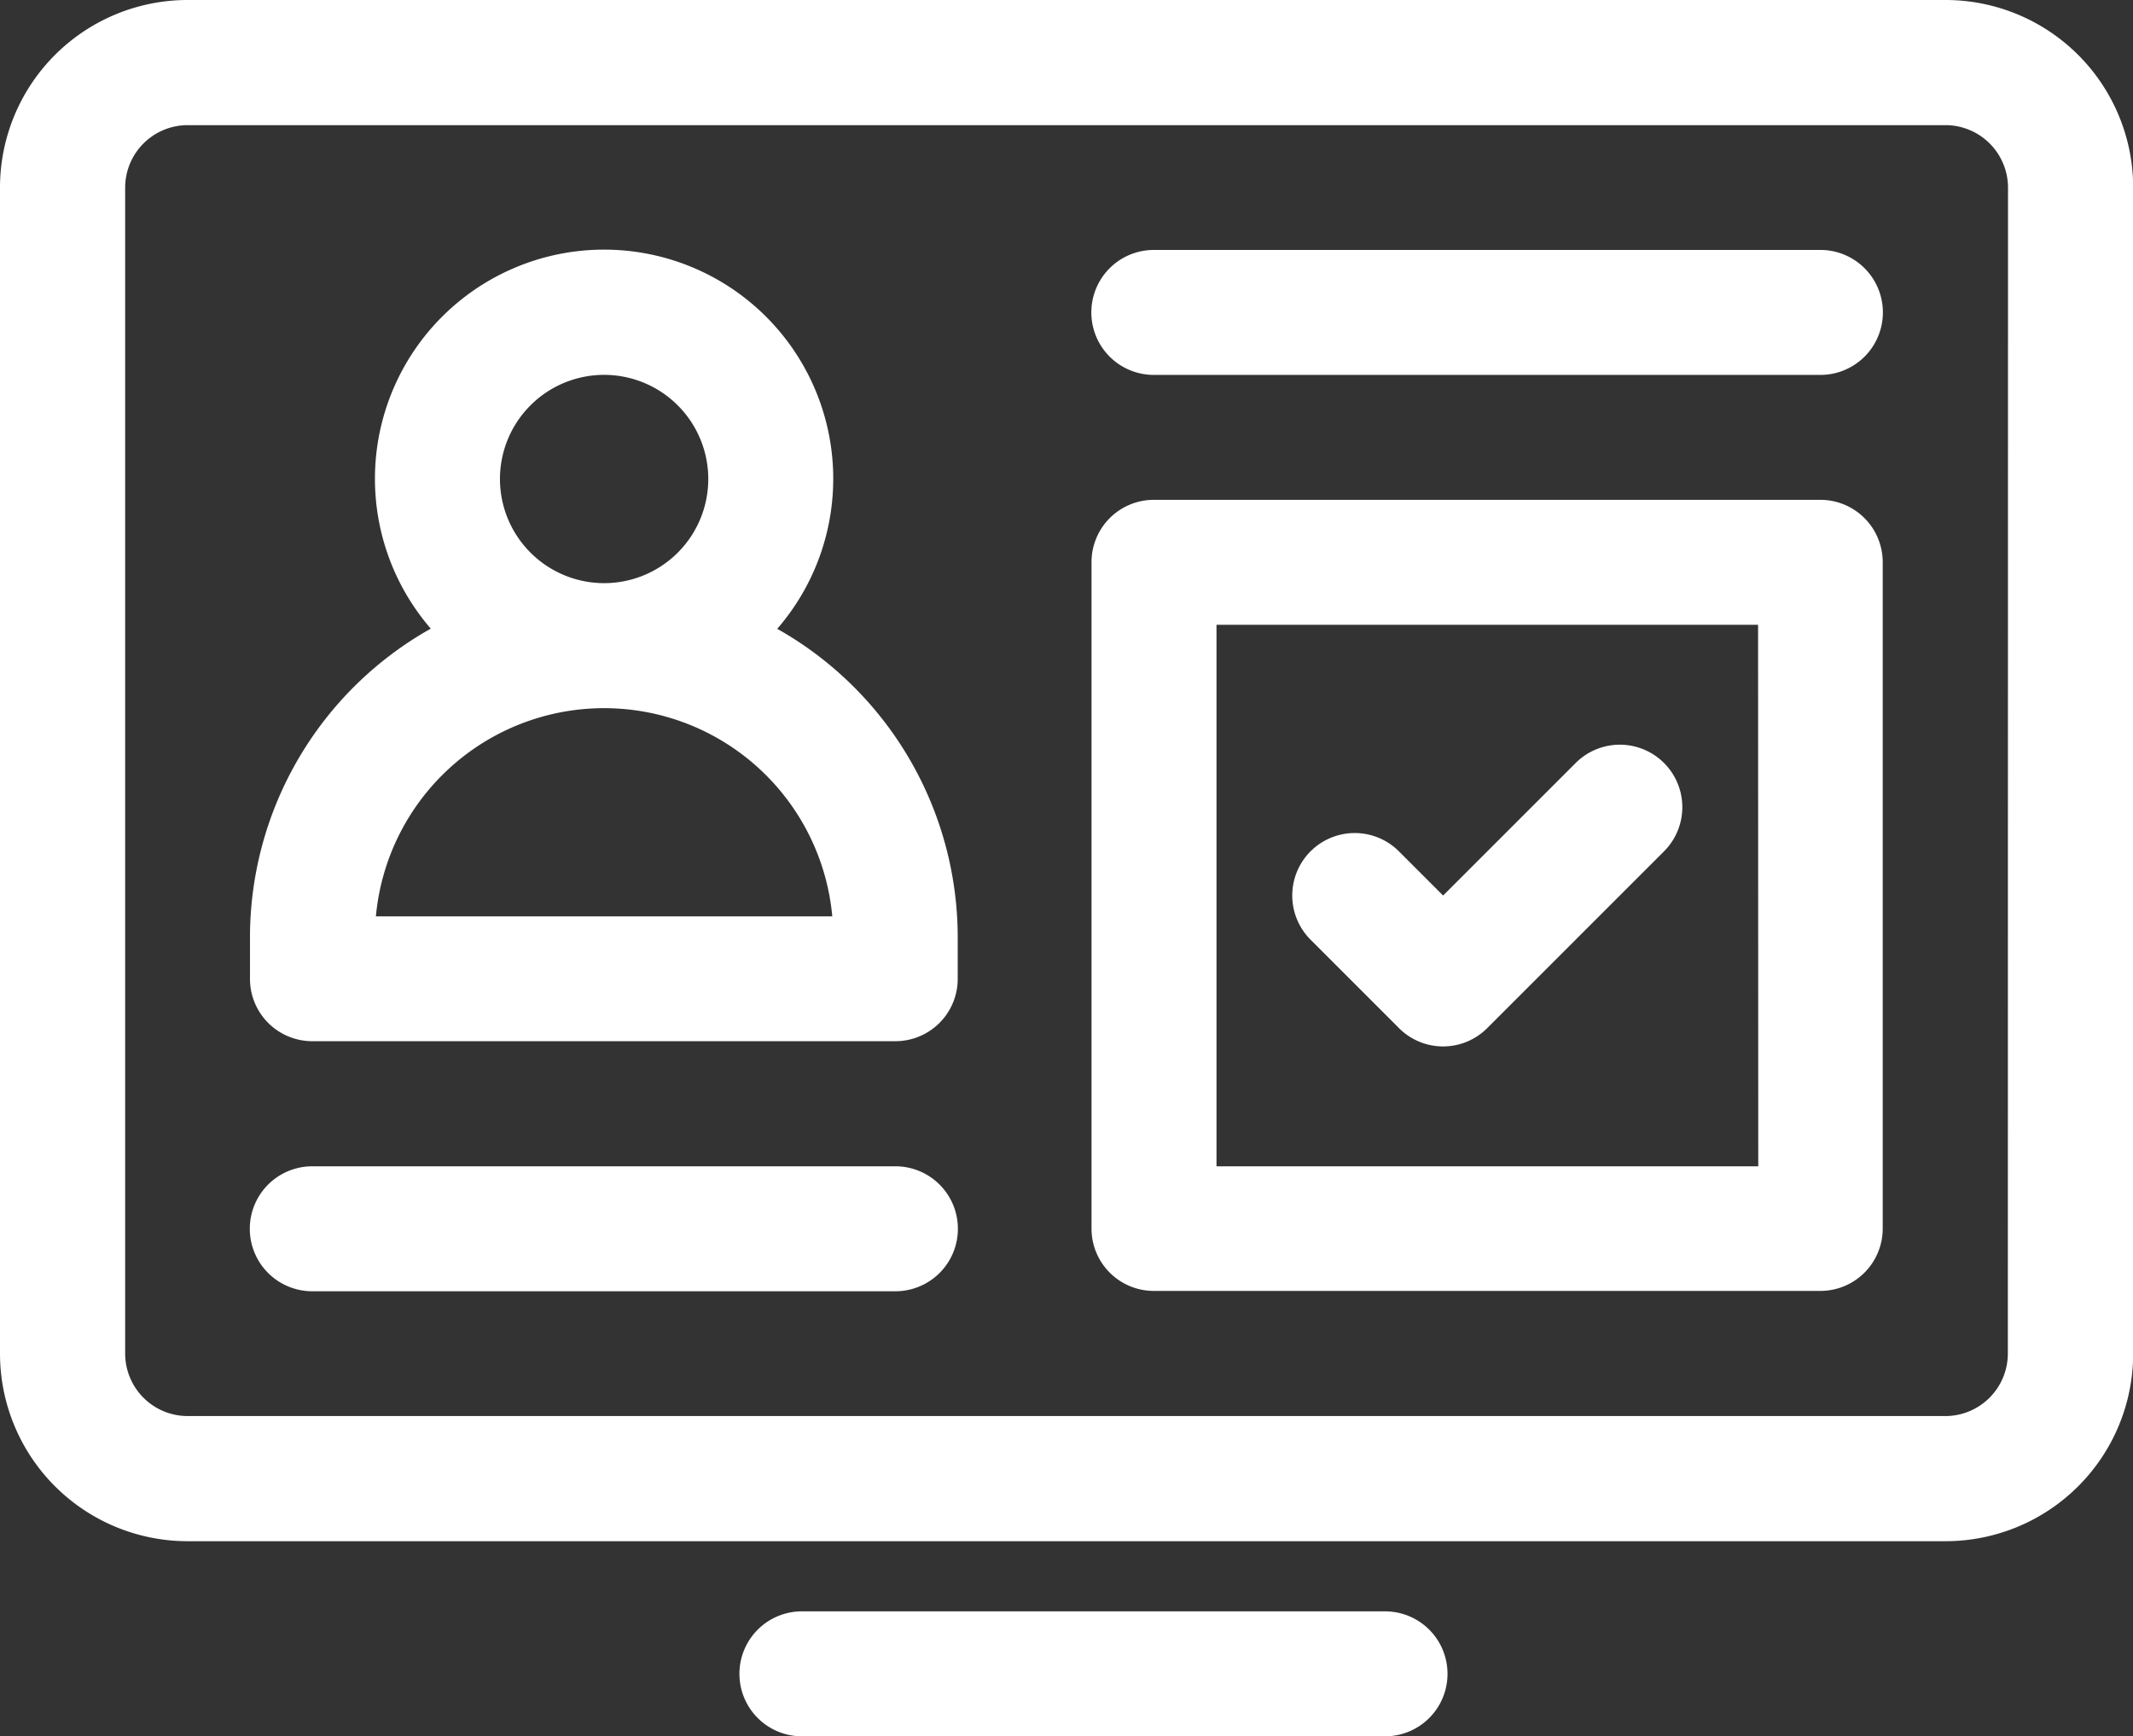 <svg id="voting" xmlns="http://www.w3.org/2000/svg" width="47.92" height="39.014" viewBox="0 0 47.92 39.014">
  <rect x="0" y="0" width="47.92" height="39.014" fill="#333333" stroke="none"/>
  <path id="Path_6759" data-name="Path 6759" d="M43.708,0H4.212A4.216,4.216,0,0,0,0,4.212V30.418A4.216,4.216,0,0,0,4.212,34.63h39.5a4.216,4.216,0,0,0,4.212-4.212V4.212A4.216,4.216,0,0,0,43.708,0Zm1.4,30.418a1.405,1.405,0,0,1-1.4,1.4H4.212a1.405,1.405,0,0,1-1.4-1.4V4.212a1.405,1.405,0,0,1,1.4-1.4h39.5a1.406,1.406,0,0,1,1.4,1.4Z" transform="translate(0)" fill="#fff"/>
  <path id="Path_6760" data-name="Path 6760" d="M71.849,68.509a5.148,5.148,0,1,0-7.787,0A7.96,7.96,0,0,0,60,75.443v.936a1.4,1.4,0,0,0,1.4,1.4h13.1a1.4,1.4,0,0,0,1.4-1.4v-.936a7.96,7.96,0,0,0-4.062-6.934Zm-6.233-3.362a2.34,2.34,0,1,1,2.34,2.34,2.342,2.342,0,0,1-2.34-2.34Zm-2.787,9.827a5.148,5.148,0,0,1,10.253,0Z" transform="translate(-54.384 -54.384)" fill="#fff"/>
  <path id="Path_6762" data-name="Path 6762" d="M74.507,280H61.4a1.4,1.4,0,1,0,0,2.808h13.1a1.4,1.4,0,1,0,0-2.808Z" transform="translate(-54.384 -253.794)" fill="#fff"/>
  <path id="Path_6763" data-name="Path 6763" d="M278.379,60H263.4a1.4,1.4,0,0,0,0,2.808h14.975a1.4,1.4,0,0,0,0-2.808Z" transform="translate(-237.478 -54.384)" fill="#fff"/>
  <path id="Path_6764" data-name="Path 6764" d="M278.379,120H263.4a1.4,1.4,0,0,0-1.4,1.4v14.975a1.4,1.4,0,0,0,1.4,1.4h14.975a1.4,1.4,0,0,0,1.4-1.4V121.4A1.4,1.4,0,0,0,278.379,120Zm-1.4,14.975H264.808V122.808h12.167Z" transform="translate(-237.478 -108.769)" fill="#fff"/>
  <path id="Path_6765" data-name="Path 6765" d="M312.578,185.154a1.4,1.4,0,0,0,1.985,0l3.971-3.971a1.4,1.4,0,0,0-1.985-1.985l-2.978,2.978-.993-.993a1.4,1.4,0,1,0-1.985,1.985Z" transform="translate(-281.15 -162.054)" fill="#fff"/>
  <path id="Path_6766" data-name="Path 6766" d="M74.507,280H61.4a1.4,1.4,0,1,0,0,2.808h13.1a1.4,1.4,0,1,0,0-2.808Z" transform="translate(-43.384 -243.794)" fill="#fff"/>
</svg>
